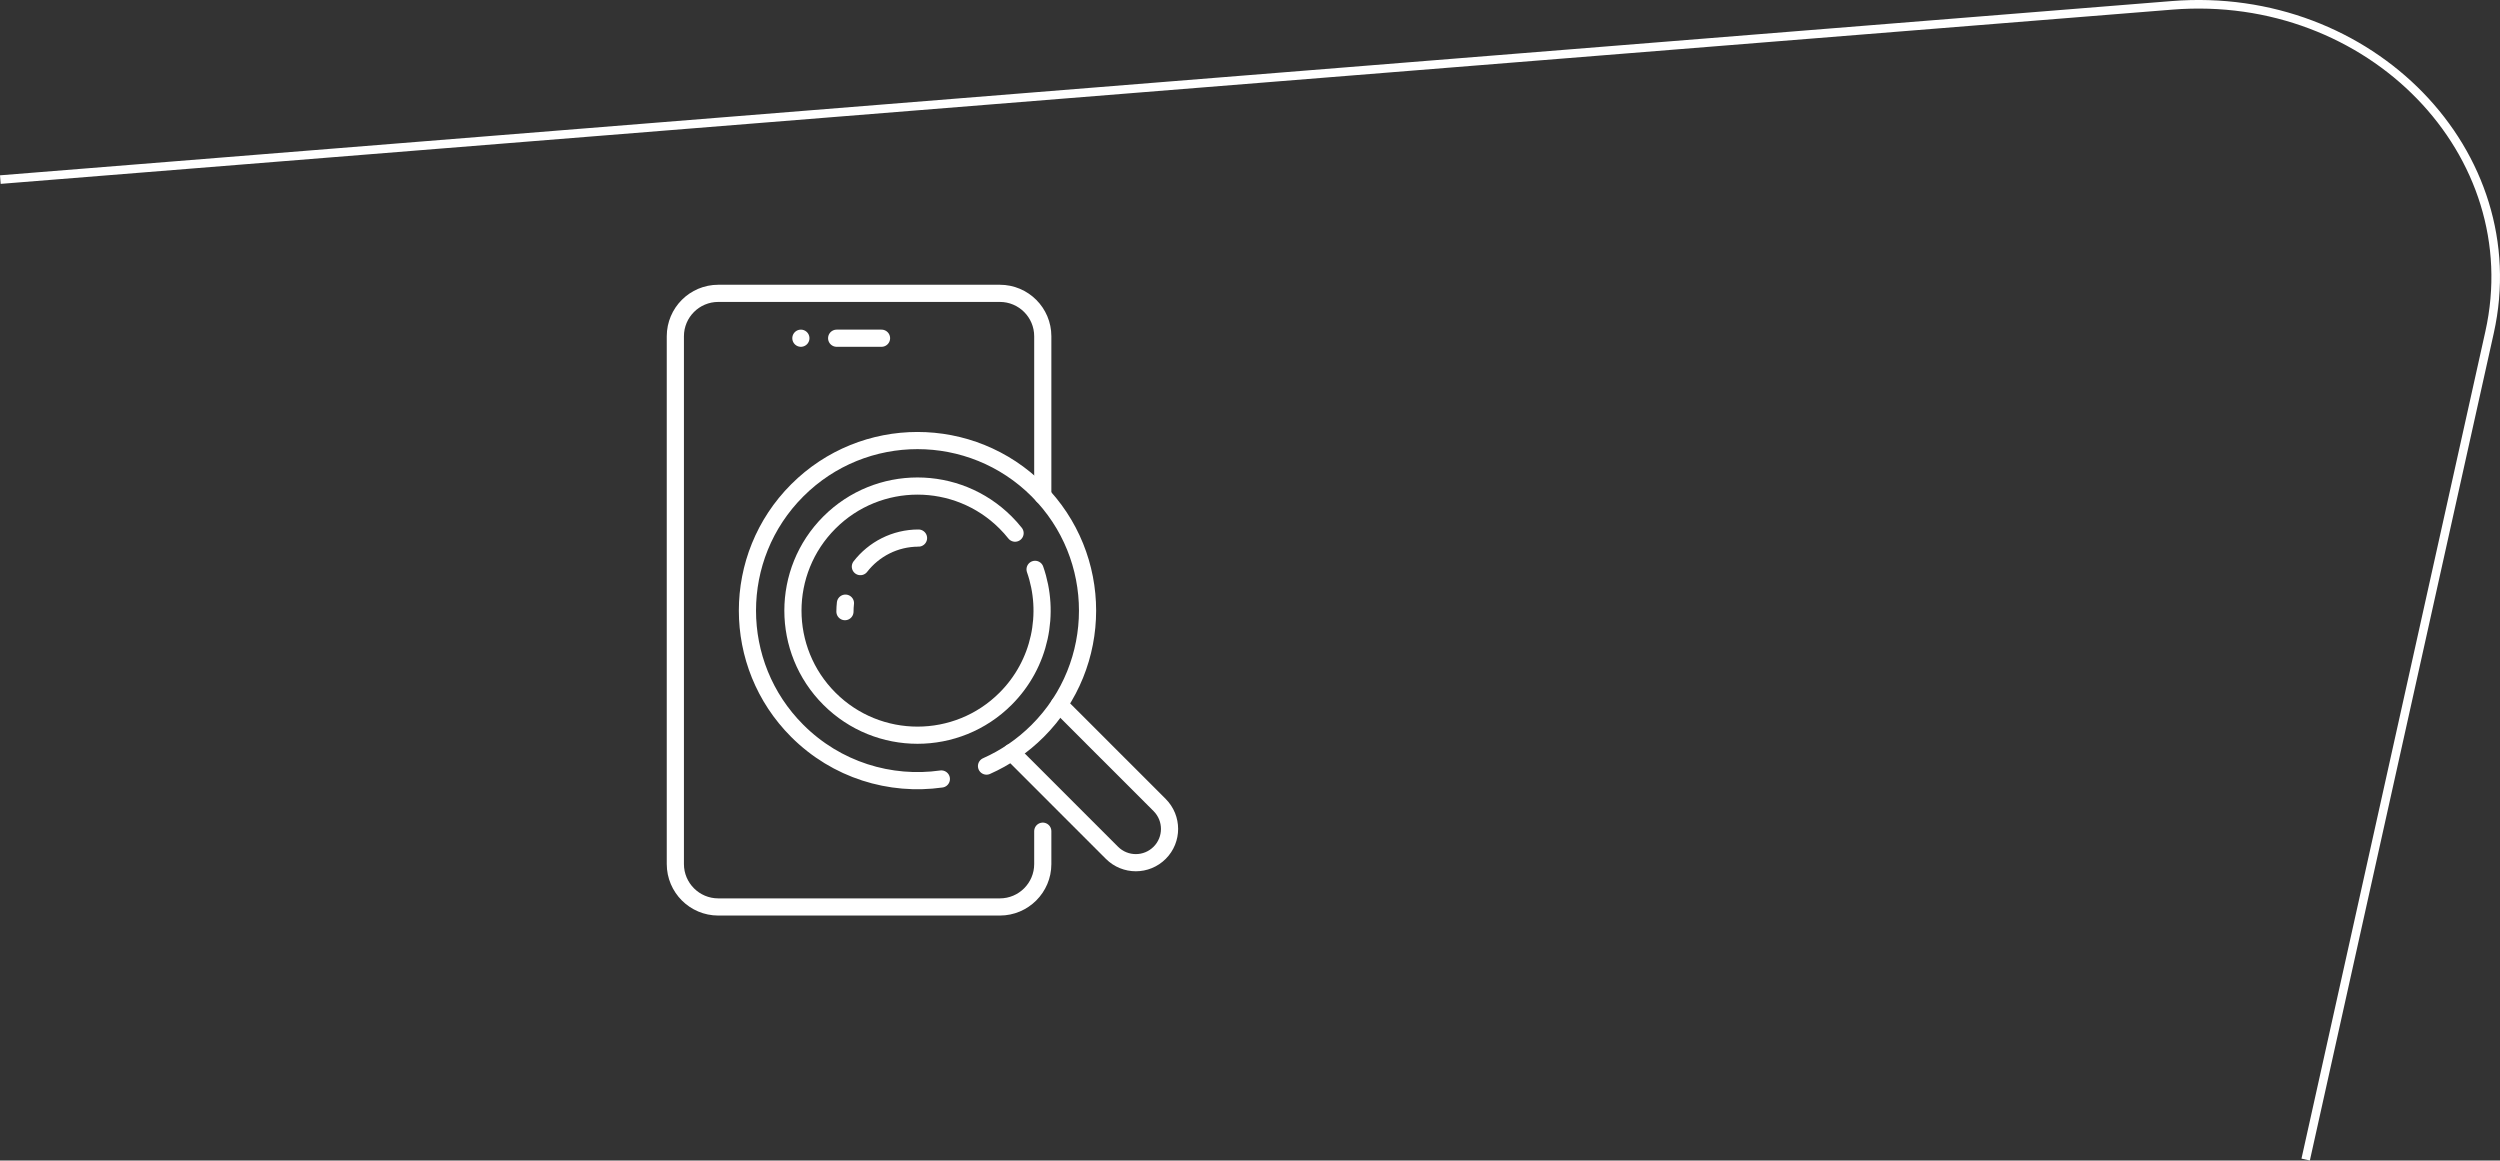 <?xml version="1.0" encoding="UTF-8"?>
<svg xmlns="http://www.w3.org/2000/svg" id="Ebene_2" viewBox="0 0 873.63 405.54">
  <rect x="0" y="0" width="873.63" height="405.54" fill="#333333" stroke="none"/>
  <defs>
    <style>.cls-1{stroke-miterlimit:10;stroke-width:3px;}.cls-1,.cls-2{fill:none;stroke:#fff;}.cls-2{stroke-linecap:round;stroke-linejoin:round;stroke-width:6px;}</style>
  </defs>
  <g id="Ebene_2-2">
    <g id="Ebene_1-2">
      <path class="cls-1" d="m.12,62.76L759,1.87c69.3-5.56,124.9,51.7,110.98,114.28l-64.26,289.06"></path>
    </g>
    <line class="cls-2" x1="308.05" y1="118.19" x2="292.37" y2="118.19"></line>
    <line class="cls-2" x1="279.87" y1="118.19" x2="279.87" y2="118.19"></line>
    <path class="cls-2" d="m364.4,290.46v11.48c0,8.28-6.72,15-15,15h-98.4c-8.28,0-15-6.72-15-15V117.51c0-8.28,6.72-15,15-15h98.4c8.28,0,15,6.72,15,15v55.7"></path>
    <path class="cls-2" d="m370.15,246.23l35.1,35.1c4.6,4.62,4.6,12.08,0,16.68-2.31,2.31-5.32,3.46-8.33,3.46s-6.04-1.15-8.35-3.46l-35.1-35.1"></path>
    <path class="cls-2" d="m328.96,272.22c-17.85,2.52-36.63-3.09-50.36-16.82-23.21-23.21-23.21-60.83,0-84.04,23.21-23.21,60.83-23.21,84.04,0,23.21,23.21,23.21,60.83,0,84.04-5.32,5.32-11.41,9.43-17.9,12.31"></path>
    <path class="cls-2" d="m361.71,198.96c5.36,15.29,1.92,32.98-10.3,45.21-17,17-44.57,17-61.57,0-17-17-17-44.57,0-61.57,17-17,44.57-17,61.57,0,1.19,1.19,2.29,2.42,3.31,3.71"></path>
    <path class="cls-2" d="m300.66,198c4.7-6.06,12.06-9.97,20.32-9.97"></path>
    <path class="cls-2" d="m295.27,213.74c0-1,.06-1.99.17-2.97"></path>
  </g>
</svg>
